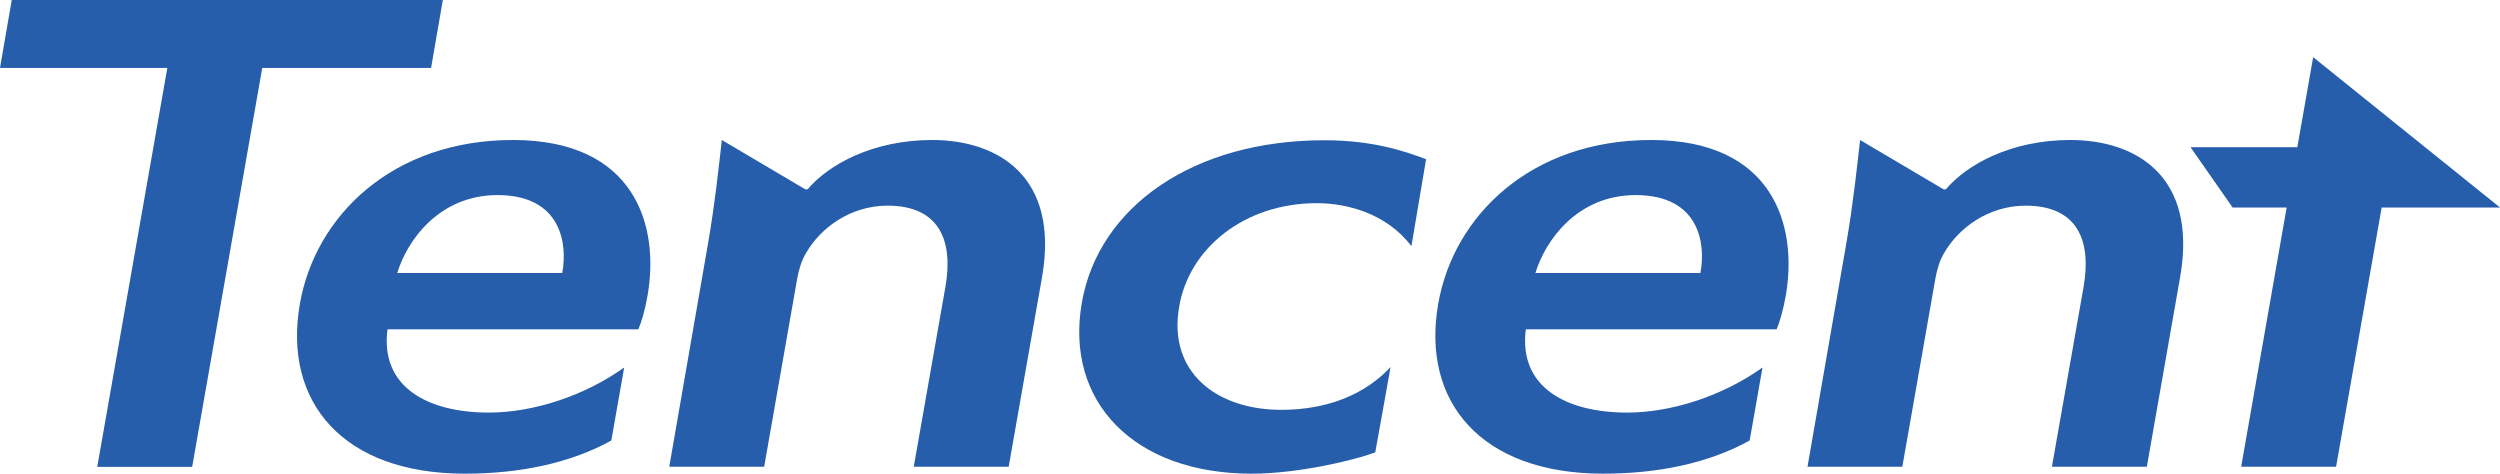 <svg version="1.1" id="Layer_1" xmlns="http://www.w3.org/2000/svg" x="0" y="0" viewBox="0 0 3000 568.5" style="enable-background:new 0 0 3000 568.5" xml:space="preserve"><style>.st0{fill:#265eac}</style><path class="st0" d="M2756.8 176.6h-128.2l50.5 72.4h64.9l-54.6 311.1h113.9L2858 249h142L2775.8 68.6zM531.4 0H14.1L0 81.5h200.8l-84.1 478.7h113.9l84.1-478.7h202.6z"/><path class="st0" d="M615.6 168c-144.7 0-237.4 91.1-255.8 196.9-20.4 117.5 51.8 203.5 197.9 203.5 65.3 0 126.3-12.3 175.9-39.8L749 441c-48.5 34.7-110.1 54.1-162.4 54.1-72.8 0-130.7-30.3-121.6-99.9h301c3.6-8.3 8-22.7 11.1-40.8C791.7 270.5 761.9 168 615.6 168m59.1 159.6h-198c11.9-39.2 50.4-93.5 120.4-93.5 76.2.1 84.2 58 77.6 93.5M1118.5 168c-71.1 0-124.3 29.5-149.4 59.2h-2.7L866.2 168c-3.7 33.2-8.6 78.4-16.3 122.7l-46.8 269.4H917l39.6-225.6c1.9-11.1 5.7-22.8 10.6-30.8 17-29.6 52.7-56.9 97.9-56.9 62.1 0 79 41.9 69.5 96.9l-38.1 216.4h113.9l40.1-227.8c21-121.2-53.6-164.3-132-164.3M2484.4 168c-71.1 0-124.3 29.5-149.4 59.2h-2.7L2232.1 168c-3.7 33.2-8.6 78.4-16.3 122.7L2169 560.1h113.8l39.6-225.6c1.9-11.1 5.6-22.8 10.5-30.8 17-29.6 52.7-56.9 97.9-56.9 62.2 0 79.1 41.9 69.6 96.9l-38.1 216.4h113.9l40-227.8c21.2-121.2-53.4-164.3-131.8-164.3M1981.5 168c-144.7 0-237.4 91.1-255.7 196.9-20.4 117.5 51.8 203.5 197.9 203.5 65.3 0 126.3-12.3 175.9-39.8L2115 441c-48.5 34.7-110.1 54.1-162.4 54.1-72.8 0-130.6-30.3-121.6-99.9h300.9c3.6-8.3 7.9-22.7 11.1-40.8 14.5-83.9-15.2-186.4-161.5-186.4m59 159.6h-198c11.9-39.2 50.3-93.5 120.4-93.5 76.3.1 84.3 58 77.6 93.5M1298.2 363.2c-20.7 119 62.7 205.2 203.7 205.2 56.1 0 123.1-16.1 148.4-25.5l18.4-102.5c-39.6 42.5-93.2 51.4-131.2 51.4-77.5 0-136.2-45.1-122.5-123.7 11.8-70.3 78.4-124.3 165.2-124.3 35.3 0 83.3 11.8 113.5 51.6l17.6-104.3c-24.5-9.4-63.7-22.8-121.7-22.8-158.1-.1-271.4 80.1-291.4 194.9"/></svg>